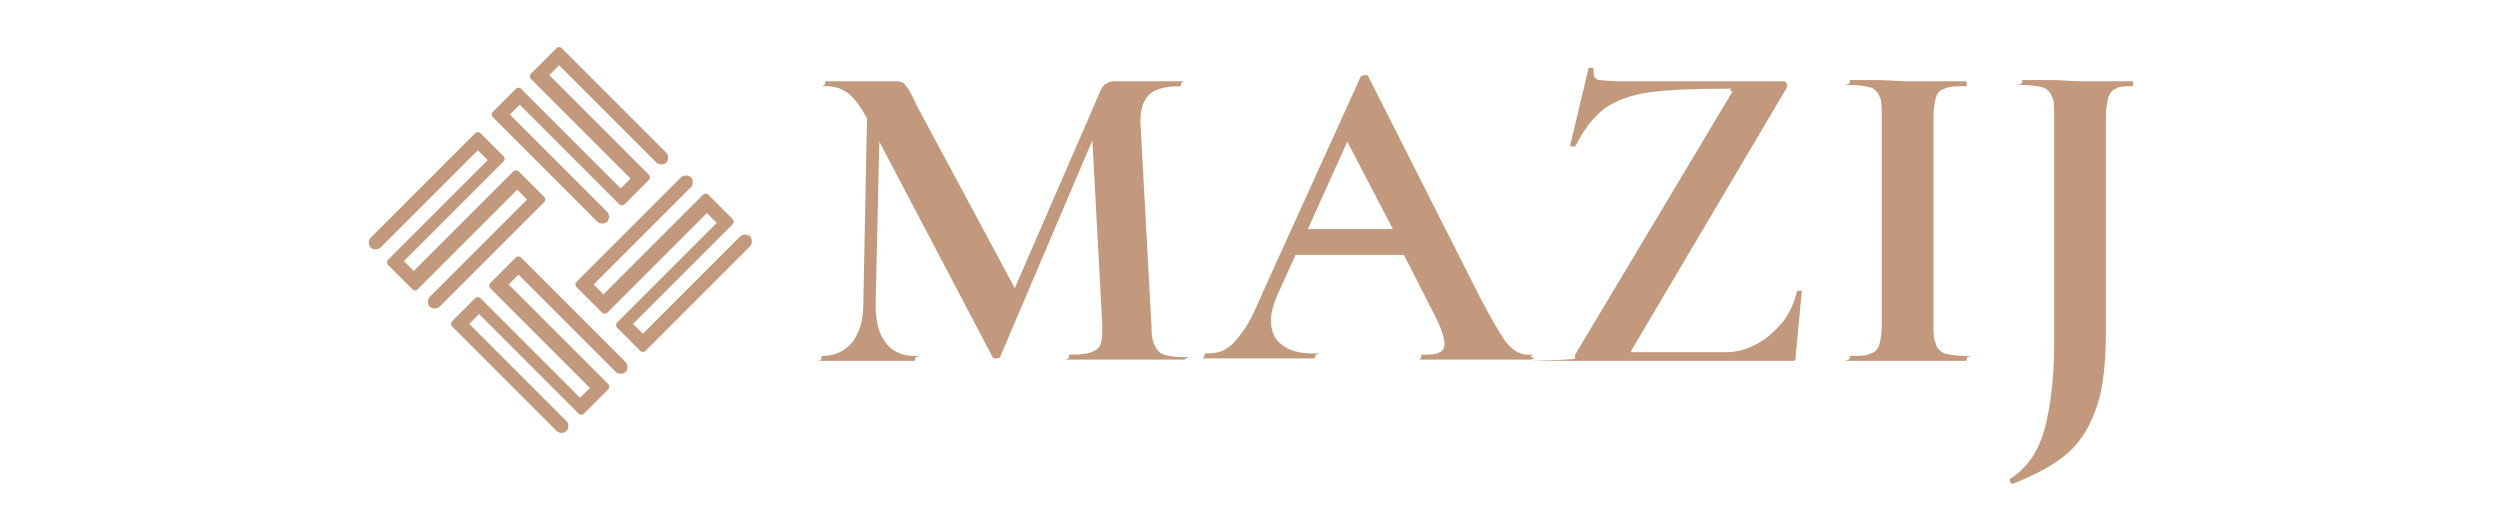 <?xml version="1.0" encoding="UTF-8"?>
<svg id="Layer_1" data-name="Layer 1" xmlns="http://www.w3.org/2000/svg" version="1.1" viewBox="0 0 203 41">
  <defs>
    <style>
      .cls-1, .cls-2 {
        fill: #15161b;
      }

      .cls-1, .cls-2, .cls-3 {
        display: none;
      }

      .cls-1, .cls-2, .cls-3, .cls-4 {
        stroke-width: 0px;
      }

      .cls-2, .cls-3 {
        fill-rule: evenodd;
      }

      .cls-3 {
        fill: #5d56f1;
      }

      .cls-4 {
        fill: #c2997c;
      }
    </style>
  </defs>
  <path class="cls-3" d="M26.3,11.8c-1.6-1.1-3.6-1.7-5.6-1.7V.1c4,0,7.8,1.2,11.1,3.4,3.3,2.2,5.9,5.3,7.4,9,1.5,3.7,1.9,7.7,1.1,11.6s-2.7,7.4-5.5,10.2c-2.8,2.8-6.4,4.7-10.2,5.5-3.9.8-7.9.4-11.6-1.1-3.7-1.5-6.8-4.1-9-7.4-2.2-3.3-3.4-7.2-3.4-11.1h10c0,2,.6,3.9,1.7,5.6s2.7,2.9,4.5,3.7c1.8.8,3.8,1,5.8.6,1.9-.4,3.7-1.3,5.1-2.7,1.4-1.4,2.4-3.2,2.7-5.1.4-1.9.2-4-.6-5.8-.8-1.8-2-3.4-3.7-4.5Z"/>
  <path class="cls-3" d="M10.8.1c0,1.3-.3,2.6-.8,3.8-.5,1.2-1.2,2.3-2.2,3.2-.9.9-2,1.7-3.2,2.2-1.2.5-2.5.8-3.8.8v10c2.6,0,5.2-.5,7.7-1.5,2.4-1,4.6-2.5,6.5-4.3,1.9-1.9,3.3-4.1,4.3-6.5,1-2.4,1.5-5,1.5-7.7h-10Z"/>
  <path class="cls-1" d="M126.4,14.6h-4.9v15.4h4.9v-15.4Z"/>
  <path class="cls-1" d="M122.1,11.7c.5.5,1.1.8,1.9.8s1.4-.3,1.9-.8c.5-.5.7-1.2.7-1.9s-.2-1.4-.7-1.9c-.5-.5-1.1-.8-1.9-.8s-1.4.3-1.9.8c-.5.5-.7,1.1-.7,1.9s.2,1.4.7,1.9Z"/>
  <path class="cls-1" d="M51.9,30V7.6h5v18h9.9v4.4h-14.9Z"/>
  <path class="cls-2" d="M75.8,30.4c-1.6,0-3-.3-4.3-1-1.3-.7-2.3-1.7-3-2.9-.7-1.2-1.1-2.6-1.1-4.1s.4-2.9,1.1-4.1c.7-1.2,1.7-2.2,3-2.9,1.3-.7,2.7-1.1,4.3-1.1s3,.3,4.3,1c1.3.7,2.3,1.7,3,2.9.7,1.2,1.1,2.6,1.1,4.1s-.4,2.9-1.1,4.1c-.7,1.2-1.7,2.2-3,2.9-1.3.7-2.7,1-4.3,1ZM75.8,26c.7,0,1.3-.1,1.8-.4.5-.3.9-.8,1.2-1.3.3-.6.4-1.2.4-1.9s-.1-1.3-.4-1.9c-.3-.5-.7-1-1.2-1.3-.5-.3-1.1-.5-1.8-.5s-1.3.2-1.8.5c-.5.3-.9.7-1.2,1.3s-.4,1.2-.4,1.9.1,1.3.4,1.9c.3.5.7,1,1.2,1.3.5.3,1.1.4,1.8.4Z"/>
  <path class="cls-2" d="M88.1,36c1.3.6,2.8.9,4.5.9s3.1-.3,4.4-1c1.3-.7,2.3-1.6,3-2.7.7-1.2,1.1-2.5,1.1-4.1v-14.5h-4.8v1c-.4-.3-.8-.5-1.2-.8-.8-.4-1.8-.6-2.8-.6s-2.7.3-3.8,1c-1.1.7-2,1.6-2.6,2.7-.6,1.1-1,2.4-1,3.9s.3,2.7,1,3.9,1.5,2.1,2.6,2.8c1.1.7,2.4,1,3.8,1s2-.2,2.8-.6c.4-.2.8-.4,1.1-.7v1c0,1.1-.3,1.9-1,2.5-.7.6-1.6.9-2.8.9s-1.8-.2-2.5-.5c-.7-.3-1.3-.8-1.8-1.5l-3,3c.7,1.1,1.7,1.9,3,2.4ZM95,24.8c-.5.3-1.1.4-1.7.4s-1.3-.1-1.8-.4c-.5-.3-.9-.7-1.1-1.2-.3-.5-.4-1.1-.4-1.7s.1-1.2.4-1.7c.3-.5.7-.9,1.2-1.2s1.1-.4,1.7-.4,1.3.1,1.7.4c.5.3.9.7,1.1,1.2.3.5.4,1.1.4,1.7s-.1,1.2-.4,1.7c-.3.5-.6.9-1.1,1.2Z"/>
  <path class="cls-2" d="M111.3,30.4c-1.6,0-3-.3-4.3-1-1.3-.7-2.3-1.7-3-2.9-.7-1.2-1.1-2.6-1.1-4.1s.4-2.9,1.1-4.1c.7-1.2,1.7-2.2,3-2.9,1.3-.7,2.7-1.1,4.3-1.1s3,.3,4.3,1c1.3.7,2.3,1.7,3,2.9.7,1.2,1.1,2.6,1.1,4.1s-.4,2.9-1.1,4.1c-.7,1.2-1.7,2.2-3,2.9-1.3.7-2.7,1-4.3,1ZM111.3,26c.7,0,1.3-.1,1.8-.4.5-.3.9-.8,1.2-1.3.3-.6.4-1.2.4-1.9s-.1-1.3-.4-1.9c-.3-.5-.7-1-1.2-1.3-.5-.3-1.1-.5-1.8-.5s-1.3.2-1.8.5c-.5.3-.9.7-1.2,1.3-.3.5-.4,1.2-.4,1.9s.1,1.3.4,1.9c.3.5.7,1,1.2,1.3.5.3,1.1.4,1.8.4Z"/>
  <path class="cls-2" d="M138.1,30.3c-1,0-2-.2-2.9-.6-.5-.2-.9-.5-1.2-.8v7.5h-4.8V14.6h4.9v1.1c.4-.3.7-.5,1.2-.7.9-.4,1.8-.6,2.9-.6s2.7.3,3.9,1c1.1.7,2,1.6,2.7,2.9.7,1.2,1,2.6,1,4.1s-.3,2.9-1,4.1c-.6,1.2-1.5,2.2-2.7,2.9-1.1.7-2.4,1-3.9,1ZM137.2,26c.7,0,1.3-.2,1.8-.5.5-.3.9-.8,1.2-1.3.3-.5.4-1.2.4-1.9s-.1-1.4-.4-1.9c-.3-.5-.7-1-1.2-1.3-.5-.3-1.1-.5-1.8-.5s-1.3.2-1.8.5c-.5.3-.9.7-1.2,1.3s-.4,1.2-.4,1.9.1,1.3.4,1.9c.3.5.7,1,1.2,1.3.5.3,1.1.5,1.8.5Z"/>
  <path class="cls-1" d="M150.3,30c.9.2,1.8.3,2.7.3,1.9,0,3.4-.4,4.6-1.3,1.1-.9,1.7-2.1,1.7-3.6s-.2-1.8-.5-2.3c-.4-.6-.8-1.1-1.4-1.5s-1.2-.6-1.8-.9-1.2-.4-1.8-.5c-.6-.1-1-.3-1.4-.5-.4-.2-.5-.4-.5-.8s.1-.5.4-.7c.3-.2.7-.3,1.2-.3s1.2.1,1.7.3c.6.2,1.2.6,1.6,1.2l2.8-2.8c-.7-.9-1.6-1.6-2.7-2-1.1-.5-2.3-.7-3.6-.7s-2.3.2-3.3.6c-.9.4-1.7,1-2.2,1.7-.5.7-.8,1.6-.8,2.6s.2,1.7.5,2.3c.4.6.8,1.1,1.4,1.4.6.3,1.2.6,1.8.8.6.2,1.2.4,1.8.5.6.1,1,.3,1.4.5.4.2.6.5.6.9s-.2.5-.5.7c-.3.2-.7.3-1.3.3-.8,0-1.6-.1-2.3-.4-.7-.3-1.3-.8-1.8-1.3l-2.8,2.8c.5.6,1.2,1.1,1.9,1.5.8.4,1.6.8,2.4,1Z"/>
  <path class="cls-1" d="M168.1,30.4c-1.4,0-2.7-.3-3.8-.9-1.1-.6-1.9-1.4-2.5-2.4-.6-1-.9-2.2-.9-3.6v-8.9h4.9v8.9c0,.5,0,1,.3,1.4.2.4.5.7.8.9.4.2.8.3,1.3.3.7,0,1.3-.2,1.7-.7.4-.5.6-1.1.6-1.9v-8.9h4.9v8.9c0,1.4-.3,2.5-.9,3.6-.6,1-1.5,1.8-2.5,2.4-1.1.6-2.3.9-3.7.9Z"/>
  <path class="cls-1" d="M182.6,14.6h-4.9v15.4h4.9v-9c0-.5.1-1,.3-1.3.2-.4.5-.6.9-.8.4-.2.8-.3,1.3-.3.7,0,1.3.2,1.7.7.5.4.7,1,.7,1.8v9h4.9v-9c0-.5.1-1,.3-1.3.2-.4.5-.6.9-.8.4-.2.8-.3,1.3-.3.7,0,1.3.2,1.7.7.5.4.7,1,.7,1.8v9h4.9v-9.5c0-1.3-.3-2.4-.8-3.3-.5-.9-1.3-1.6-2.2-2.1-.9-.5-2-.8-3.1-.8s-2.3.3-3.3.8c-.6.3-1.2.8-1.7,1.3-.4-.6-1-1-1.6-1.4-.8-.5-1.8-.7-2.9-.7s-2.2.2-3.1.7c-.4.2-.8.4-1.1.7v-1.1Z"/>
  <g>
    <g>
      <path class="cls-4" d="M96.2,29c0,.1,0,.2,0,.2-.8,0-1.5,0-2,0h-2.7s-2.7,0-2.7,0c-.5,0-1.1,0-1.9,0s-.1,0-.1-.2,0-.2.1-.2c1,0,1.7-.1,2.1-.4.4-.2.5-.8.5-1.5v-.6s-.8-14.9-.8-14.9l-7.5,17.6c0,0-.1.1-.3.1s-.2,0-.3-.1l-9.2-17.5-.3,13.2c0,1.3.2,2.3.8,3.1.5.7,1.3,1.1,2.3,1.1s.1,0,.1.2,0,.2-.1.2c-.7,0-1.2,0-1.5,0h-2s-2.3,0-2.3,0c-.4,0-.9,0-1.6,0s-.1,0-.1-.2,0-.2.1-.2c1,0,1.8-.4,2.4-1.1.6-.8.9-1.8.9-3.1l.3-15.1h0c-.5-.9-1-1.6-1.5-2-.5-.4-1.1-.6-1.8-.6s-.1,0-.1-.2,0-.2.1-.2h1.7c.3,0,.8,0,1.3,0h1.9c.2,0,.5,0,.8,0s.6.1.7.3c.2.2.5.7.9,1.6l8,14.9,6.9-15.9c.1-.3.3-.6.5-.7.2-.1.4-.2.6-.2s.5,0,.7,0c.3,0,.6,0,1,0h2.2c.3,0,.8,0,1.5,0s.1,0,.1.2,0,.2-.1.2c-1.1,0-2,.2-2.5.7-.5.5-.7,1.2-.7,2.2l.9,16.6c0,.8.1,1.3.3,1.6.1.3.4.6.7.7.4.1.9.2,1.7.2s0,0,0,.2Z"/>
      <path class="cls-4" d="M124.5,29c0,.1,0,.2-.2.2-.5,0-1.2,0-2.3,0-1.1,0-1.8,0-2.3,0s-1.4,0-2.2,0c-.8,0-1.5,0-2,0s-.1,0-.1-.2,0-.2.1-.2c.6,0,1.1,0,1.4-.2.3-.1.4-.4.4-.7s-.2-1.1-.7-2.1l-2.6-5.1h-8.8s-1.5,3.3-1.5,3.3c-.3.7-.5,1.4-.5,2,0,.9.3,1.6.9,2,.6.5,1.5.7,2.5.7s.2,0,.2.2,0,.2-.2.2c-.4,0-1.1,0-1.9,0-.9,0-1.7,0-2.4,0s-1.4,0-2.4,0c-.8,0-1.5,0-2,0s-.1,0-.1-.2,0-.2.1-.2c.7,0,1.3-.1,1.7-.4.5-.3.9-.8,1.4-1.5.5-.7,1-1.8,1.6-3.2l7.9-17.4c0,0,.2-.1.3-.1s.3,0,.3.1l9.1,18c.9,1.7,1.6,2.9,2.1,3.6.6.7,1.1,1,1.8,1s.2,0,.2.2ZM106.2,18.6h6.9l-3.7-7.1-3.2,7.1Z"/>
      <path class="cls-4" d="M140.5,7.4c0-.1.1-.2,0-.2,0,0-.1,0-.3,0-2.8,0-4.9.1-6.3.3-1.4.2-2.6.6-3.6,1.3-.9.7-1.7,1.7-2.4,3.1,0,0,0,0-.1,0-.2,0-.3,0-.3-.1l1.5-6.3s0,0,.1,0c.2,0,.3,0,.3.1,0,0,0,.2,0,.3,0,.3.1.5.4.6.3,0,.8.1,1.7.1h13.3c.1,0,.2,0,.3.2,0,.1,0,.2,0,.3l-12.6,21.3c0,.1-.1.2-.1.2,0,0,.1,0,.3,0h7.4c.9,0,1.7-.2,2.6-.7.8-.4,1.5-1.1,2.1-1.8.6-.8.9-1.6,1.1-2.4,0,0,0-.1.2-.1s.2,0,.2.1l-.5,5.3c0,0,0,.2,0,.2,0,0-.1.1-.2.1-3.6,0-9.4,0-17.5,0s-.2,0-.2-.2c0-.1,0-.2,0-.3l12.8-21.4Z"/>
      <path class="cls-4" d="M157.2,28c.1.3.4.6.7.7.4.1.9.2,1.7.2s.1,0,.1.2,0,.2-.1.2c-.8,0-1.4,0-1.9,0h-2.8s-2.7,0-2.7,0c-.5,0-1.1,0-2,0s0,0,0-.2,0-.2,0-.2c.8,0,1.4,0,1.7-.2.4-.1.6-.4.7-.7.1-.4.2-.9.2-1.6V9.4c0-.7,0-1.3-.2-1.6-.1-.3-.4-.6-.7-.7-.4-.1-.9-.2-1.7-.2s0,0,0-.2,0-.2,0-.2h2c1.1,0,2,.1,2.7.1s1.7,0,2.8,0h1.9c0,0,.1,0,.1.2s0,.2-.1.2c-.8,0-1.3,0-1.7.2-.4.1-.6.4-.7.7-.1.4-.2.9-.2,1.6v16.8c0,.8,0,1.3.2,1.6Z"/>
      <path class="cls-4" d="M170.3,32.9c-.5,1.5-1.2,2.8-2.3,3.8-1.1,1-2.6,1.8-4.6,2.6h0c0,0-.1,0-.2-.2,0-.1,0-.2,0-.2,1.4-.9,2.3-2.2,2.8-4,.5-1.8.8-4.2.8-7.1V9.4c0-.7,0-1.3-.2-1.6-.1-.3-.4-.6-.7-.7-.4-.1-.9-.2-1.7-.2s0,0,0-.2,0-.2,0-.2h2.1c1.1,0,2,.1,2.6.1s1.5,0,2.5,0h1.8s0,0,0,.2,0,.2,0,.2c-.6,0-1.1,0-1.4.2-.3.1-.5.4-.6.7-.1.4-.2.9-.2,1.6v17.3c0,2.5-.2,4.6-.7,6.1Z"/>
    </g>
    <g>
      <path class="cls-4" d="M51.9,28.4l-1.8-1.8c-.1-.1-.1-.3,0-.4l.2-.2,7.9-7.9-.8-.8-8.1,8.1c-.1.1-.3.1-.4,0l-.2-.2-1.9-1.9c-.1-.1-.1-.3,0-.4l.2-.2,8.3-8.3c.2-.2.6-.2.8,0h0c.2.2.2.6,0,.8l-7.9,7.9.8.8,8.1-8.1c.1-.1.3-.1.4,0l.2.2,1.8,1.8c.1.1.1.3,0,.4l-.2.2-7.9,7.9.8.8,7.9-7.9c.2-.2.6-.2.8,0h0c.2.2.2.6,0,.8l-8.5,8.5c-.1.1-.3.1-.4,0l-.2-.2Z"/>
      <path class="cls-4" d="M40.1,9l1.8-1.8c.1-.1.3-.1.4,0l.2.2,7.9,7.9.8-.8-8.1-8.1c-.1-.1-.1-.3,0-.4l.2-.2,1.9-1.9c.1-.1.3-.1.4,0l.2.2,8.3,8.3c.2.2.2.6,0,.8h0c-.2.2-.6.2-.8,0l-7.9-7.9-.8.8,8.1,8.1c.1.1.1.3,0,.4l-.2.2-1.8,1.8c-.1.1-.3.1-.4,0l-.2-.2-7.9-7.9-.8.8,7.9,7.9c.2.2.2.6,0,.8h0c-.2.2-.6.2-.8,0l-8.5-8.5c-.1-.1-.1-.3,0-.4l.2-.2Z"/>
      <path class="cls-4" d="M39.1,10.9l1.8,1.8c.1.1.1.3,0,.4l-.2.2-7.9,7.9.8.8,8.1-8.1c.1-.1.3-.1.4,0l.2.2,1.9,1.9c.1.1.1.3,0,.4l-.2.2-8.3,8.3c-.2.2-.6.2-.8,0h0c-.2-.2-.2-.6,0-.8l7.9-7.9-.8-.8-8.1,8.1c-.1.1-.3.1-.4,0l-.2-.2-1.8-1.8c-.1-.1-.1-.3,0-.4l.2-.2,7.9-7.9-.8-.8-7.9,7.9c-.2.2-.6.2-.8,0h0c-.2-.2-.2-.6,0-.8l8.5-8.5c.1-.1.3-.1.4,0l.2.2Z"/>
      <path class="cls-4" d="M36.8,26l1.8-1.8c.1-.1.3-.1.4,0l.2.2,7.9,7.9.8-.8-8.1-8.1c-.1-.1-.1-.3,0-.4l.2-.2,1.9-1.9c.1-.1.3-.1.4,0l.2.2,8.3,8.3c.2.2.2.6,0,.8h0c-.2.2-.6.2-.8,0l-7.9-7.9-.8.8,8.1,8.1c.1.1.1.3,0,.4l-.2.2-1.8,1.8c-.1.1-.3.1-.4,0l-.2-.2-7.9-7.9-.8.8,7.9,7.9c.2.2.2.6,0,.8h0c-.2.2-.6.2-.8,0l-8.5-8.5c-.1-.1-.1-.3,0-.4l.2-.2Z"/>
    </g>
  </g>
</svg>